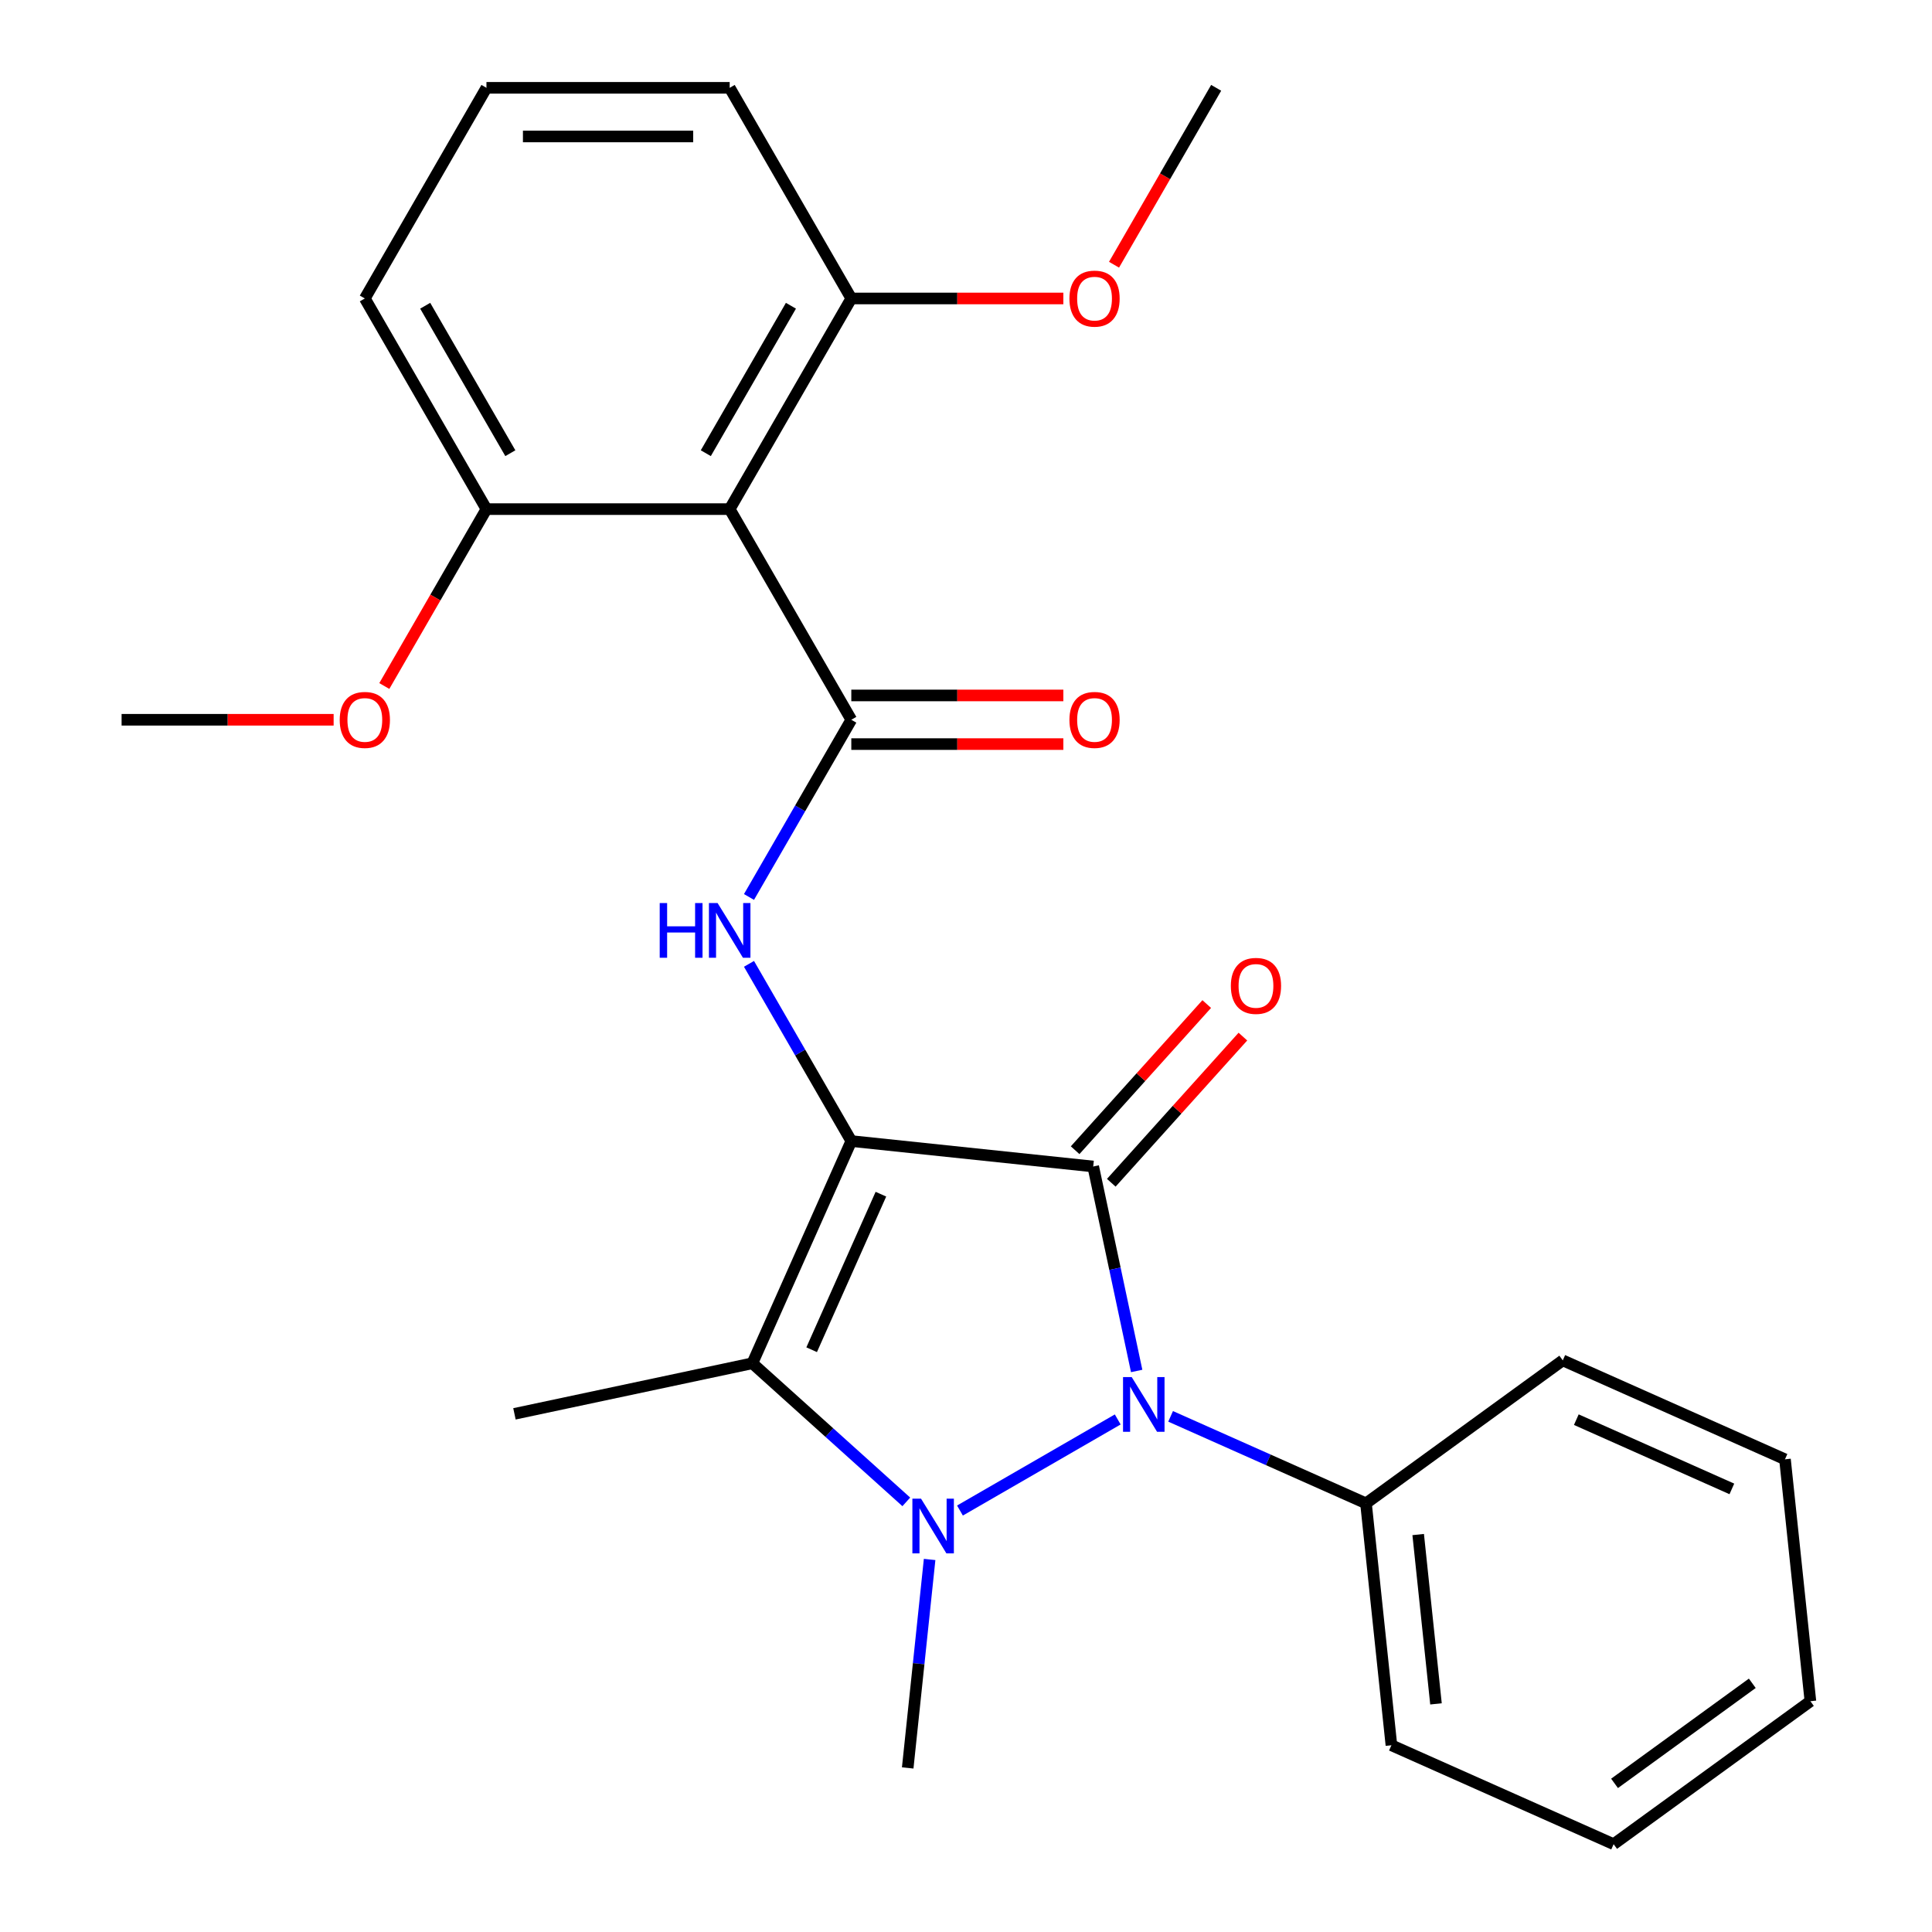 <?xml version='1.0' encoding='iso-8859-1'?>
<svg version='1.1' baseProfile='full'
              xmlns='http://www.w3.org/2000/svg'
                      xmlns:rdkit='http://www.rdkit.org/xml'
                      xmlns:xlink='http://www.w3.org/1999/xlink'
                  xml:space='preserve'
width='1000px' height='1000px' viewBox='0 0 1000 1000'>
<!-- END OF HEADER -->
<rect style='opacity:1.0;fill:#FFFFFF;stroke:none' width='1000' height='1000' x='0' y='0'> </rect>
<path class='bond-0' d='M 440.634,590.613 L 565.844,603.773' style='fill:none;fill-rule:evenodd;stroke:#000000;stroke-width:6px;stroke-linecap:butt;stroke-linejoin:miter;stroke-opacity:1' />
<path class='bond-3' d='M 440.634,590.613 L 389.427,705.627' style='fill:none;fill-rule:evenodd;stroke:#000000;stroke-width:6px;stroke-linecap:butt;stroke-linejoin:miter;stroke-opacity:1' />
<path class='bond-3' d='M 455.956,618.107 L 420.111,698.617' style='fill:none;fill-rule:evenodd;stroke:#000000;stroke-width:6px;stroke-linecap:butt;stroke-linejoin:miter;stroke-opacity:1' />
<path class='bond-4' d='M 440.634,590.613 L 414.156,544.751' style='fill:none;fill-rule:evenodd;stroke:#000000;stroke-width:6px;stroke-linecap:butt;stroke-linejoin:miter;stroke-opacity:1' />
<path class='bond-4' d='M 414.156,544.751 L 387.677,498.889' style='fill:none;fill-rule:evenodd;stroke:#0000FF;stroke-width:6px;stroke-linecap:butt;stroke-linejoin:miter;stroke-opacity:1' />
<path class='bond-2' d='M 565.844,603.773 L 577.092,656.693' style='fill:none;fill-rule:evenodd;stroke:#000000;stroke-width:6px;stroke-linecap:butt;stroke-linejoin:miter;stroke-opacity:1' />
<path class='bond-2' d='M 577.092,656.693 L 588.341,709.613' style='fill:none;fill-rule:evenodd;stroke:#0000FF;stroke-width:6px;stroke-linecap:butt;stroke-linejoin:miter;stroke-opacity:1' />
<path class='bond-7' d='M 575.2,612.197 L 609.259,574.37' style='fill:none;fill-rule:evenodd;stroke:#000000;stroke-width:6px;stroke-linecap:butt;stroke-linejoin:miter;stroke-opacity:1' />
<path class='bond-7' d='M 609.259,574.37 L 643.318,536.544' style='fill:none;fill-rule:evenodd;stroke:#FF0000;stroke-width:6px;stroke-linecap:butt;stroke-linejoin:miter;stroke-opacity:1' />
<path class='bond-7' d='M 556.487,595.349 L 590.547,557.522' style='fill:none;fill-rule:evenodd;stroke:#000000;stroke-width:6px;stroke-linecap:butt;stroke-linejoin:miter;stroke-opacity:1' />
<path class='bond-7' d='M 590.547,557.522 L 624.606,519.695' style='fill:none;fill-rule:evenodd;stroke:#FF0000;stroke-width:6px;stroke-linecap:butt;stroke-linejoin:miter;stroke-opacity:1' />
<path class='bond-1' d='M 469.1,777.366 L 429.263,741.497' style='fill:none;fill-rule:evenodd;stroke:#0000FF;stroke-width:6px;stroke-linecap:butt;stroke-linejoin:miter;stroke-opacity:1' />
<path class='bond-1' d='M 429.263,741.497 L 389.427,705.627' style='fill:none;fill-rule:evenodd;stroke:#000000;stroke-width:6px;stroke-linecap:butt;stroke-linejoin:miter;stroke-opacity:1' />
<path class='bond-12' d='M 481.169,807.178 L 475.498,861.129' style='fill:none;fill-rule:evenodd;stroke:#0000FF;stroke-width:6px;stroke-linecap:butt;stroke-linejoin:miter;stroke-opacity:1' />
<path class='bond-12' d='M 475.498,861.129 L 469.828,915.079' style='fill:none;fill-rule:evenodd;stroke:#000000;stroke-width:6px;stroke-linecap:butt;stroke-linejoin:miter;stroke-opacity:1' />
<path class='bond-26' d='M 496.875,781.852 L 578.533,734.707' style='fill:none;fill-rule:evenodd;stroke:#0000FF;stroke-width:6px;stroke-linecap:butt;stroke-linejoin:miter;stroke-opacity:1' />
<path class='bond-8' d='M 605.907,733.104 L 656.47,755.616' style='fill:none;fill-rule:evenodd;stroke:#0000FF;stroke-width:6px;stroke-linecap:butt;stroke-linejoin:miter;stroke-opacity:1' />
<path class='bond-8' d='M 656.47,755.616 L 707.034,778.128' style='fill:none;fill-rule:evenodd;stroke:#000000;stroke-width:6px;stroke-linecap:butt;stroke-linejoin:miter;stroke-opacity:1' />
<path class='bond-13' d='M 389.427,705.627 L 266.279,731.803' style='fill:none;fill-rule:evenodd;stroke:#000000;stroke-width:6px;stroke-linecap:butt;stroke-linejoin:miter;stroke-opacity:1' />
<path class='bond-5' d='M 387.677,464.274 L 414.156,418.412' style='fill:none;fill-rule:evenodd;stroke:#0000FF;stroke-width:6px;stroke-linecap:butt;stroke-linejoin:miter;stroke-opacity:1' />
<path class='bond-5' d='M 414.156,418.412 L 440.634,372.55' style='fill:none;fill-rule:evenodd;stroke:#000000;stroke-width:6px;stroke-linecap:butt;stroke-linejoin:miter;stroke-opacity:1' />
<path class='bond-6' d='M 440.634,372.55 L 377.685,263.518' style='fill:none;fill-rule:evenodd;stroke:#000000;stroke-width:6px;stroke-linecap:butt;stroke-linejoin:miter;stroke-opacity:1' />
<path class='bond-9' d='M 440.634,385.14 L 495.51,385.14' style='fill:none;fill-rule:evenodd;stroke:#000000;stroke-width:6px;stroke-linecap:butt;stroke-linejoin:miter;stroke-opacity:1' />
<path class='bond-9' d='M 495.51,385.14 L 550.386,385.14' style='fill:none;fill-rule:evenodd;stroke:#FF0000;stroke-width:6px;stroke-linecap:butt;stroke-linejoin:miter;stroke-opacity:1' />
<path class='bond-9' d='M 440.634,359.96 L 495.51,359.96' style='fill:none;fill-rule:evenodd;stroke:#000000;stroke-width:6px;stroke-linecap:butt;stroke-linejoin:miter;stroke-opacity:1' />
<path class='bond-9' d='M 495.51,359.96 L 550.386,359.96' style='fill:none;fill-rule:evenodd;stroke:#FF0000;stroke-width:6px;stroke-linecap:butt;stroke-linejoin:miter;stroke-opacity:1' />
<path class='bond-10' d='M 377.685,263.518 L 440.634,154.486' style='fill:none;fill-rule:evenodd;stroke:#000000;stroke-width:6px;stroke-linecap:butt;stroke-linejoin:miter;stroke-opacity:1' />
<path class='bond-10' d='M 365.321,234.573 L 409.385,158.251' style='fill:none;fill-rule:evenodd;stroke:#000000;stroke-width:6px;stroke-linecap:butt;stroke-linejoin:miter;stroke-opacity:1' />
<path class='bond-11' d='M 377.685,263.518 L 251.786,263.518' style='fill:none;fill-rule:evenodd;stroke:#000000;stroke-width:6px;stroke-linecap:butt;stroke-linejoin:miter;stroke-opacity:1' />
<path class='bond-19' d='M 707.034,778.128 L 720.194,903.338' style='fill:none;fill-rule:evenodd;stroke:#000000;stroke-width:6px;stroke-linecap:butt;stroke-linejoin:miter;stroke-opacity:1' />
<path class='bond-19' d='M 734.05,794.278 L 743.262,881.924' style='fill:none;fill-rule:evenodd;stroke:#000000;stroke-width:6px;stroke-linecap:butt;stroke-linejoin:miter;stroke-opacity:1' />
<path class='bond-20' d='M 707.034,778.128 L 808.888,704.127' style='fill:none;fill-rule:evenodd;stroke:#000000;stroke-width:6px;stroke-linecap:butt;stroke-linejoin:miter;stroke-opacity:1' />
<path class='bond-15' d='M 440.634,154.486 L 495.51,154.486' style='fill:none;fill-rule:evenodd;stroke:#000000;stroke-width:6px;stroke-linecap:butt;stroke-linejoin:miter;stroke-opacity:1' />
<path class='bond-15' d='M 495.51,154.486 L 550.386,154.486' style='fill:none;fill-rule:evenodd;stroke:#FF0000;stroke-width:6px;stroke-linecap:butt;stroke-linejoin:miter;stroke-opacity:1' />
<path class='bond-18' d='M 440.634,154.486 L 377.685,45.455' style='fill:none;fill-rule:evenodd;stroke:#000000;stroke-width:6px;stroke-linecap:butt;stroke-linejoin:miter;stroke-opacity:1' />
<path class='bond-14' d='M 251.786,263.518 L 225.354,309.3' style='fill:none;fill-rule:evenodd;stroke:#000000;stroke-width:6px;stroke-linecap:butt;stroke-linejoin:miter;stroke-opacity:1' />
<path class='bond-14' d='M 225.354,309.3 L 198.921,355.082' style='fill:none;fill-rule:evenodd;stroke:#FF0000;stroke-width:6px;stroke-linecap:butt;stroke-linejoin:miter;stroke-opacity:1' />
<path class='bond-17' d='M 251.786,263.518 L 188.836,154.486' style='fill:none;fill-rule:evenodd;stroke:#000000;stroke-width:6px;stroke-linecap:butt;stroke-linejoin:miter;stroke-opacity:1' />
<path class='bond-17' d='M 264.15,234.573 L 220.085,158.251' style='fill:none;fill-rule:evenodd;stroke:#000000;stroke-width:6px;stroke-linecap:butt;stroke-linejoin:miter;stroke-opacity:1' />
<path class='bond-21' d='M 172.689,372.55 L 117.813,372.55' style='fill:none;fill-rule:evenodd;stroke:#FF0000;stroke-width:6px;stroke-linecap:butt;stroke-linejoin:miter;stroke-opacity:1' />
<path class='bond-21' d='M 117.813,372.55 L 62.937,372.55' style='fill:none;fill-rule:evenodd;stroke:#000000;stroke-width:6px;stroke-linecap:butt;stroke-linejoin:miter;stroke-opacity:1' />
<path class='bond-22' d='M 576.618,137.019 L 603.05,91.237' style='fill:none;fill-rule:evenodd;stroke:#FF0000;stroke-width:6px;stroke-linecap:butt;stroke-linejoin:miter;stroke-opacity:1' />
<path class='bond-22' d='M 603.05,91.237 L 629.483,45.455' style='fill:none;fill-rule:evenodd;stroke:#000000;stroke-width:6px;stroke-linecap:butt;stroke-linejoin:miter;stroke-opacity:1' />
<path class='bond-16' d='M 251.786,45.455 L 188.836,154.486' style='fill:none;fill-rule:evenodd;stroke:#000000;stroke-width:6px;stroke-linecap:butt;stroke-linejoin:miter;stroke-opacity:1' />
<path class='bond-27' d='M 251.786,45.455 L 377.685,45.455' style='fill:none;fill-rule:evenodd;stroke:#000000;stroke-width:6px;stroke-linecap:butt;stroke-linejoin:miter;stroke-opacity:1' />
<path class='bond-27' d='M 270.671,70.634 L 358.8,70.634' style='fill:none;fill-rule:evenodd;stroke:#000000;stroke-width:6px;stroke-linecap:butt;stroke-linejoin:miter;stroke-opacity:1' />
<path class='bond-24' d='M 720.194,903.338 L 835.208,954.545' style='fill:none;fill-rule:evenodd;stroke:#000000;stroke-width:6px;stroke-linecap:butt;stroke-linejoin:miter;stroke-opacity:1' />
<path class='bond-23' d='M 808.888,704.127 L 923.903,755.335' style='fill:none;fill-rule:evenodd;stroke:#000000;stroke-width:6px;stroke-linecap:butt;stroke-linejoin:miter;stroke-opacity:1' />
<path class='bond-23' d='M 815.899,734.811 L 896.409,770.656' style='fill:none;fill-rule:evenodd;stroke:#000000;stroke-width:6px;stroke-linecap:butt;stroke-linejoin:miter;stroke-opacity:1' />
<path class='bond-25' d='M 923.903,755.335 L 937.063,880.544' style='fill:none;fill-rule:evenodd;stroke:#000000;stroke-width:6px;stroke-linecap:butt;stroke-linejoin:miter;stroke-opacity:1' />
<path class='bond-28' d='M 835.208,954.545 L 937.063,880.544' style='fill:none;fill-rule:evenodd;stroke:#000000;stroke-width:6px;stroke-linecap:butt;stroke-linejoin:miter;stroke-opacity:1' />
<path class='bond-28' d='M 835.686,923.074 L 906.984,871.273' style='fill:none;fill-rule:evenodd;stroke:#000000;stroke-width:6px;stroke-linecap:butt;stroke-linejoin:miter;stroke-opacity:1' />
<path  class='atom-2' d='M 476.728 775.71
L 486.008 790.71
Q 486.928 792.19, 488.408 794.87
Q 489.888 797.55, 489.968 797.71
L 489.968 775.71
L 493.728 775.71
L 493.728 804.03
L 489.848 804.03
L 479.888 787.63
Q 478.728 785.71, 477.488 783.51
Q 476.288 781.31, 475.928 780.63
L 475.928 804.03
L 472.248 804.03
L 472.248 775.71
L 476.728 775.71
' fill='#0000FF'/>
<path  class='atom-3' d='M 585.759 712.761
L 595.039 727.761
Q 595.959 729.241, 597.439 731.921
Q 598.919 734.601, 598.999 734.761
L 598.999 712.761
L 602.759 712.761
L 602.759 741.081
L 598.879 741.081
L 588.919 724.681
Q 587.759 722.761, 586.519 720.561
Q 585.319 718.361, 584.959 717.681
L 584.959 741.081
L 581.279 741.081
L 581.279 712.761
L 585.759 712.761
' fill='#0000FF'/>
<path  class='atom-5' d='M 341.465 467.421
L 345.305 467.421
L 345.305 479.461
L 359.785 479.461
L 359.785 467.421
L 363.625 467.421
L 363.625 495.741
L 359.785 495.741
L 359.785 482.661
L 345.305 482.661
L 345.305 495.741
L 341.465 495.741
L 341.465 467.421
' fill='#0000FF'/>
<path  class='atom-5' d='M 371.425 467.421
L 380.705 482.421
Q 381.625 483.901, 383.105 486.581
Q 384.585 489.261, 384.665 489.421
L 384.665 467.421
L 388.425 467.421
L 388.425 495.741
L 384.545 495.741
L 374.585 479.341
Q 373.425 477.421, 372.185 475.221
Q 370.985 473.021, 370.625 472.341
L 370.625 495.741
L 366.945 495.741
L 366.945 467.421
L 371.425 467.421
' fill='#0000FF'/>
<path  class='atom-8' d='M 637.086 510.292
Q 637.086 503.492, 640.446 499.692
Q 643.806 495.892, 650.086 495.892
Q 656.366 495.892, 659.726 499.692
Q 663.086 503.492, 663.086 510.292
Q 663.086 517.172, 659.686 521.092
Q 656.286 524.972, 650.086 524.972
Q 643.846 524.972, 640.446 521.092
Q 637.086 517.212, 637.086 510.292
M 650.086 521.772
Q 654.406 521.772, 656.726 518.892
Q 659.086 515.972, 659.086 510.292
Q 659.086 504.732, 656.726 501.932
Q 654.406 499.092, 650.086 499.092
Q 645.766 499.092, 643.406 501.892
Q 641.086 504.692, 641.086 510.292
Q 641.086 516.012, 643.406 518.892
Q 645.766 521.772, 650.086 521.772
' fill='#FF0000'/>
<path  class='atom-10' d='M 553.533 372.63
Q 553.533 365.83, 556.893 362.03
Q 560.253 358.23, 566.533 358.23
Q 572.813 358.23, 576.173 362.03
Q 579.533 365.83, 579.533 372.63
Q 579.533 379.51, 576.133 383.43
Q 572.733 387.31, 566.533 387.31
Q 560.293 387.31, 556.893 383.43
Q 553.533 379.55, 553.533 372.63
M 566.533 384.11
Q 570.853 384.11, 573.173 381.23
Q 575.533 378.31, 575.533 372.63
Q 575.533 367.07, 573.173 364.27
Q 570.853 361.43, 566.533 361.43
Q 562.213 361.43, 559.853 364.23
Q 557.533 367.03, 557.533 372.63
Q 557.533 378.35, 559.853 381.23
Q 562.213 384.11, 566.533 384.11
' fill='#FF0000'/>
<path  class='atom-15' d='M 175.836 372.63
Q 175.836 365.83, 179.196 362.03
Q 182.556 358.23, 188.836 358.23
Q 195.116 358.23, 198.476 362.03
Q 201.836 365.83, 201.836 372.63
Q 201.836 379.51, 198.436 383.43
Q 195.036 387.31, 188.836 387.31
Q 182.596 387.31, 179.196 383.43
Q 175.836 379.55, 175.836 372.63
M 188.836 384.11
Q 193.156 384.11, 195.476 381.23
Q 197.836 378.31, 197.836 372.63
Q 197.836 367.07, 195.476 364.27
Q 193.156 361.43, 188.836 361.43
Q 184.516 361.43, 182.156 364.23
Q 179.836 367.03, 179.836 372.63
Q 179.836 378.35, 182.156 381.23
Q 184.516 384.11, 188.836 384.11
' fill='#FF0000'/>
<path  class='atom-16' d='M 553.533 154.566
Q 553.533 147.766, 556.893 143.966
Q 560.253 140.166, 566.533 140.166
Q 572.813 140.166, 576.173 143.966
Q 579.533 147.766, 579.533 154.566
Q 579.533 161.446, 576.133 165.366
Q 572.733 169.246, 566.533 169.246
Q 560.293 169.246, 556.893 165.366
Q 553.533 161.486, 553.533 154.566
M 566.533 166.046
Q 570.853 166.046, 573.173 163.166
Q 575.533 160.246, 575.533 154.566
Q 575.533 149.006, 573.173 146.206
Q 570.853 143.366, 566.533 143.366
Q 562.213 143.366, 559.853 146.166
Q 557.533 148.966, 557.533 154.566
Q 557.533 160.286, 559.853 163.166
Q 562.213 166.046, 566.533 166.046
' fill='#FF0000'/>
</svg>
